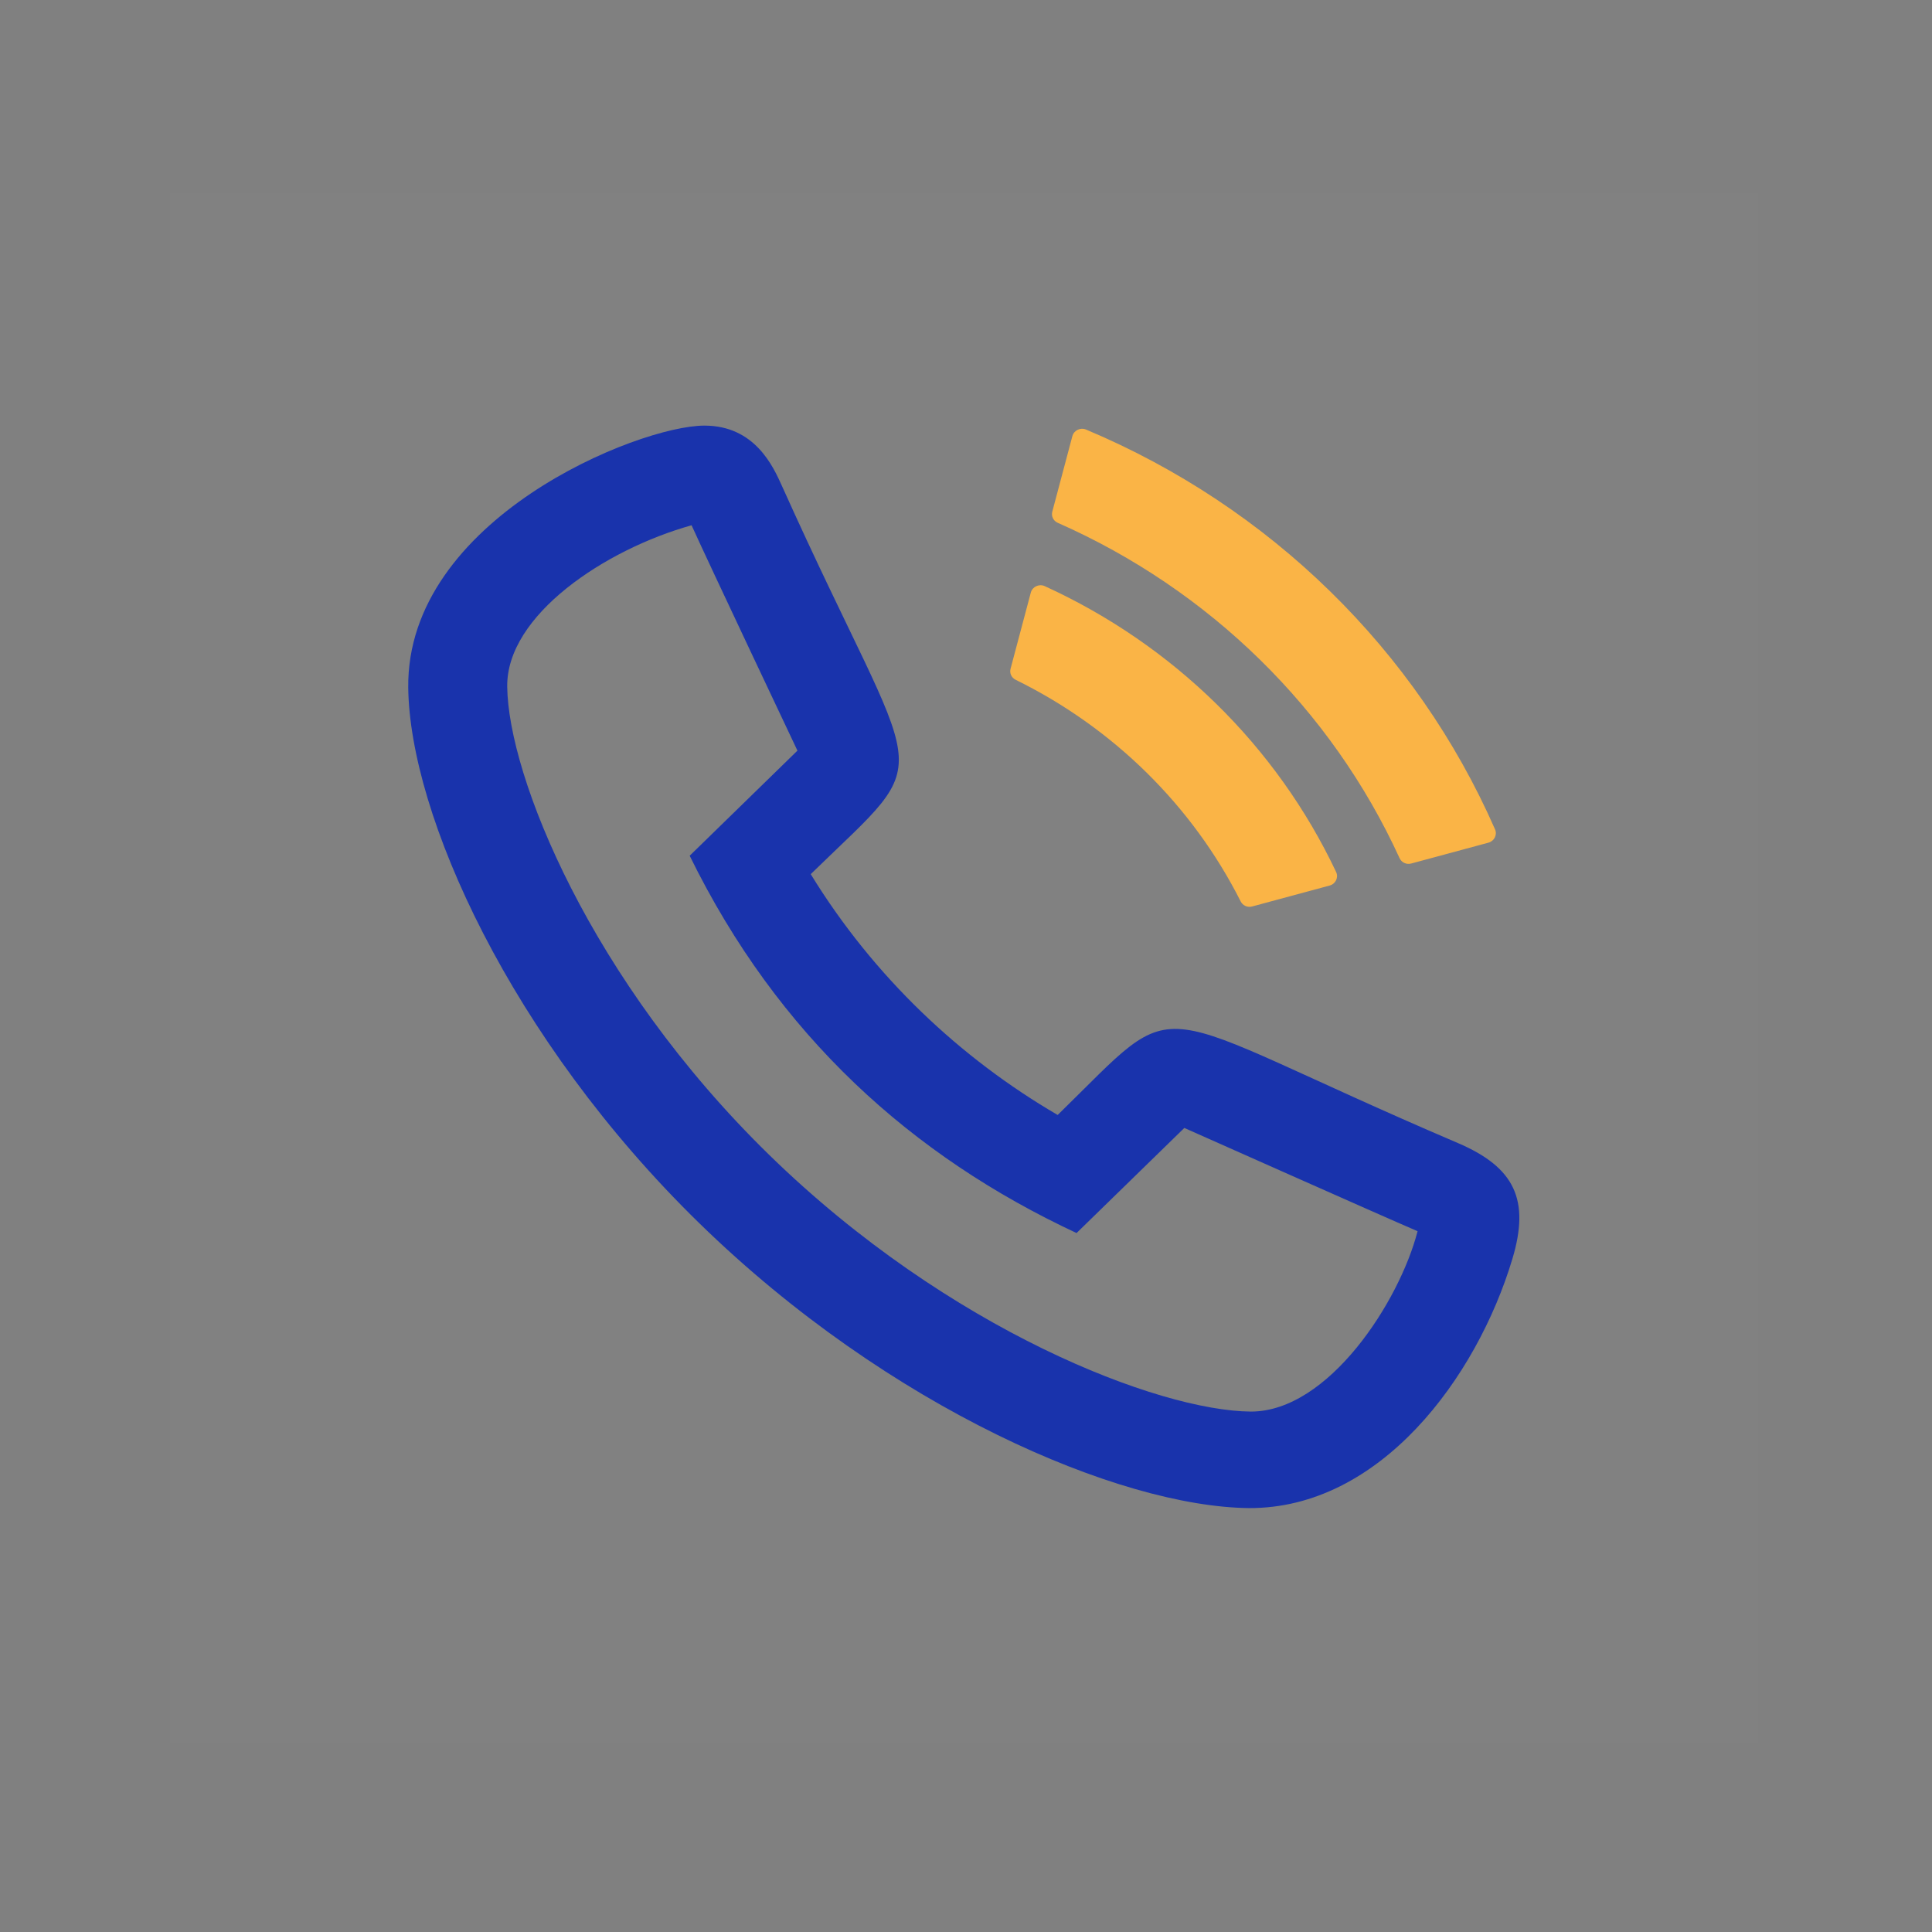 <svg xmlns="http://www.w3.org/2000/svg" width="500" height="500" viewBox="0 0 500 500" fill="none"><rect x="0" y="0" width="500" height="500" fill="#808080" stroke="none"/><rect width="411" height="401" transform="translate(44 50)" fill="white" fill-opacity="0.01"></rect><path fill-rule="evenodd" clip-rule="evenodd" d="M323.723 365.315C299.921 365.129 245.633 344.297 199.144 298.959C152.66 253.621 131.529 200.754 131.267 177.697C131.051 159.206 156.595 142.193 178.979 135.938C183.11 145.131 206.352 194.208 206.377 194.263C206.377 194.263 178.517 221.436 178.491 221.461C201.317 268.027 236.036 299.245 278.611 319.11C279.006 318.724 306.107 292.293 306.502 291.912C306.98 292.107 357.399 314.583 366.868 318.633C362.193 336.784 343.857 365.315 323.723 365.315M377.271 295.806C293.962 260.188 307.489 255.626 273.725 288.553C248.613 273.907 226.172 252.879 209.814 226.228C243.722 193.17 238.625 206.429 202.38 125.787C200.099 120.71 195.352 110.148 182.303 110.148C165.226 110.148 105.148 134.339 105.652 177.978C106.032 210.634 131.94 268.744 181.039 316.623C230.133 364.503 289.718 389.926 323.204 390.292C357.189 390.452 382.178 356.508 391.394 325.831C395.992 310.533 392.031 302.112 377.271 295.806" fill="#1933AC"></path><path fill-rule="evenodd" clip-rule="evenodd" d="M385.215 218.078L365.204 223.482C363.987 223.812 362.723 223.216 362.209 222.093C344.582 183.557 313.064 152.655 273.752 135.307C272.621 134.811 272.02 133.608 272.328 132.435L277.528 112.871C277.923 111.377 279.608 110.56 281.057 111.167C328.733 131.191 366.591 168.324 386.92 214.65C387.532 216.048 386.72 217.672 385.215 218.078ZM344.116 229.174L324.038 234.598C322.857 234.919 321.629 234.362 321.089 233.29C308.585 208.508 288.138 188.358 262.856 175.932C261.782 175.405 261.227 174.237 261.525 173.105L266.771 153.36C267.177 151.841 268.918 151.024 270.377 151.691C303.612 166.874 330.373 193.059 345.791 225.681C346.458 227.089 345.647 228.763 344.116 229.174Z" fill="#FAB446"></path></svg>